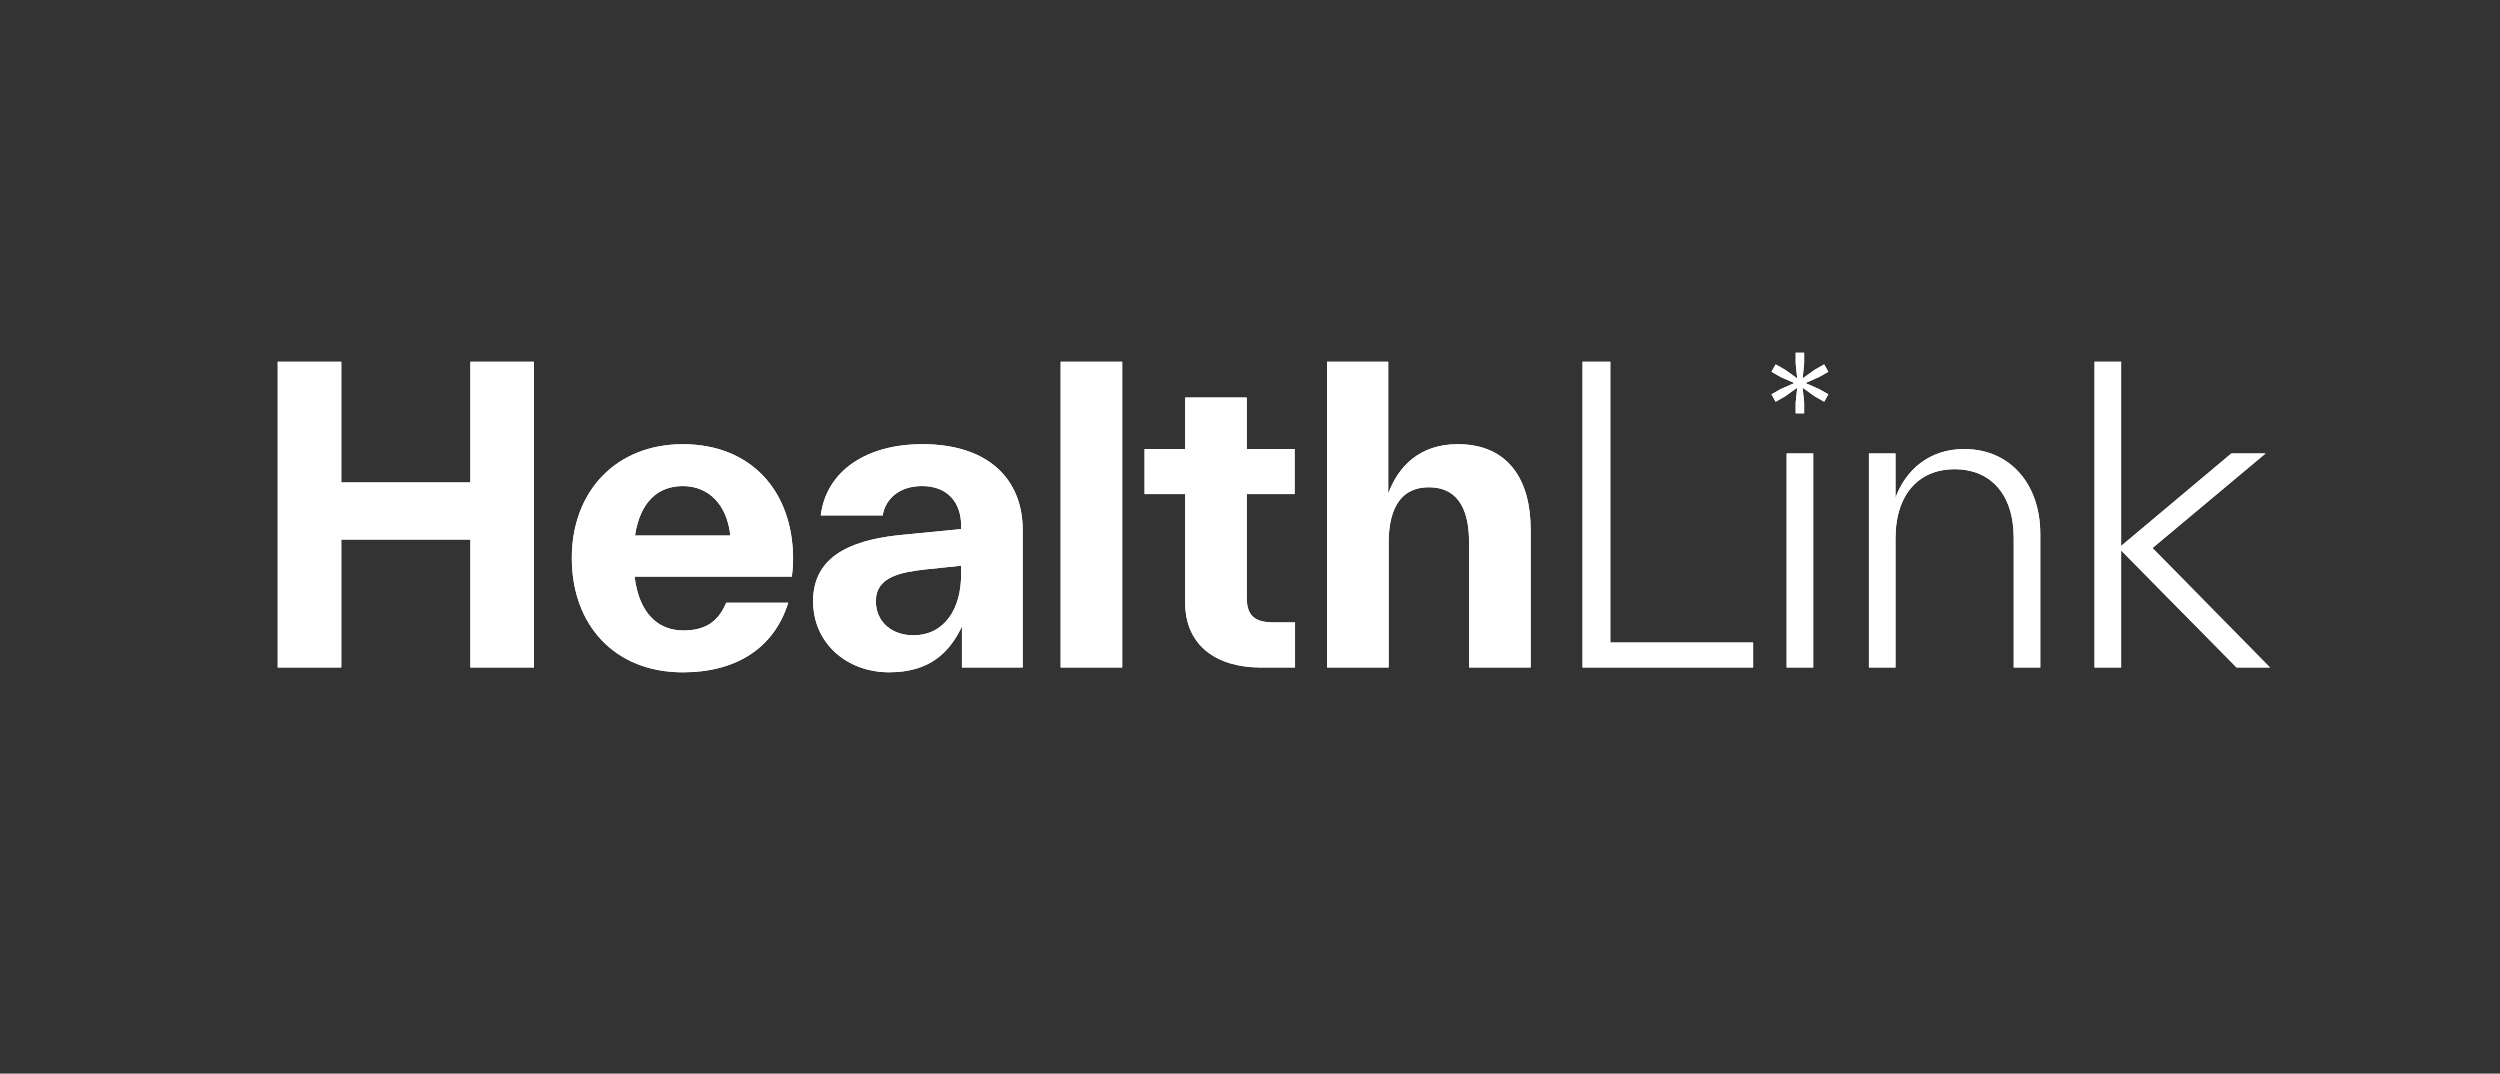 <?xml version="1.0" encoding="UTF-8"?>
<svg xmlns="http://www.w3.org/2000/svg" id="a" viewBox="0 0 163 70">
  <rect x="0" y="0" width="163" height="70" fill="#333333" stroke="none"/>
  <defs>
    <style>.b{fill:#fff;}</style>
  </defs>
  <polygon class="b" points="30.67 31.455 22.251 31.455 22.251 23.586 18.108 23.586 18.108 43.519 22.251 43.519 22.251 35.179 30.67 35.179 30.67 43.519 34.814 43.519 34.814 23.586 30.67 23.586 30.67 31.455"></polygon>
  <path class="b" d="m44.522,28.963c-4.328,0-7.239,3.042-7.239,7.422,0,4.38,2.806,7.449,7.239,7.449,3.41,0,5.927-1.521,6.871-4.537h-4.039c-.498,1.154-1.259,1.81-2.806,1.81-1.652,0-2.885-1.128-3.173-3.515h10.255c.052-.393.079-.787.079-1.128,0-4.485-2.78-7.501-7.186-7.501Zm-3.121,5.954c.341-2.229,1.521-3.226,3.121-3.226,1.679,0,2.885,1.206,3.095,3.226h-6.216Z"></path>
  <path class="b" d="m60.122,28.963c-3.619,0-6.242,1.731-6.609,4.642h4.039c.157-.997.997-1.915,2.57-1.915,1.705,0,2.544,1.128,2.544,2.57v.236l-3.751.367c-2.806.262-5.901,1.075-5.901,4.327,0,2.754,2.203,4.642,4.957,4.642,2.649,0,3.934-1.285,4.747-2.99v2.675h3.96v-8.97c0-3.2-2.124-5.586-6.557-5.586Zm2.544,8.498c0,2.229-1.075,3.96-3.121,3.96-1.364,0-2.439-.839-2.439-2.229,0-1.6,1.652-1.888,3.278-2.072l2.282-.236v.577Z"></path>
  <rect class="b" x="69.155" y="23.586" width="4.013" height="19.933"></rect>
  <path class="b" d="m81.288,38.982v-6.767h3.121v-2.937h-3.121v-3.357h-4.013v3.357h-2.649v2.937h2.649v7.081c0,2.833,2.098,4.223,4.905,4.223h2.256v-2.937h-1.39c-1.154,0-1.757-.367-1.757-1.6Z"></path>
  <path class="b" d="m95.049,28.963c-2.492,0-3.882,1.443-4.537,3.226v-8.603h-3.987v19.933h4.013v-8.104c0-2.518.97-3.646,2.623-3.646,1.679,0,2.623,1.128,2.623,3.593v8.157h4.013v-9.022c0-3.147-1.416-5.534-4.747-5.534Z"></path>
  <polygon class="b" points="104.992 23.586 103.183 23.586 103.183 43.519 114.303 43.519 114.303 41.893 104.992 41.893 104.992 23.586"></polygon>
  <rect class="b" x="116.49" y="29.566" width="1.731" height="13.953"></rect>
  <path class="b" d="m128.07,29.278c-2.308,0-3.829,1.39-4.485,3.174v-2.885h-1.731v13.953h1.731v-8.393c0-3.016,1.626-4.537,3.855-4.537s3.855,1.495,3.855,4.511v8.419h1.731v-8.707c0-3.278-1.993-5.534-4.957-5.534Z"></path>
  <polygon class="b" points="140.342 35.73 147.711 29.566 145.482 29.566 138.296 35.598 138.296 23.586 136.565 23.586 136.565 43.519 138.296 43.519 138.296 35.887 145.823 43.519 148 43.519 140.342 35.73"></polygon>
  <polygon class="b" points="117.71 24.975 118.606 24.581 119.208 24.239 118.935 23.76 118.327 24.106 117.529 24.675 117.63 23.694 117.63 23 117.078 23 117.079 23.699 117.179 24.675 116.376 24.102 115.773 23.76 115.501 24.239 116.108 24.585 116.998 24.975 116.102 25.369 115.501 25.711 115.773 26.191 116.382 25.845 117.179 25.276 117.078 26.257 117.078 26.951 117.63 26.951 117.63 26.252 117.529 25.276 118.332 25.849 118.935 26.191 119.208 25.711 118.6 25.366 117.71 24.975"></polygon>
  <polygon class="b" points="30.67 31.455 22.251 31.455 22.251 23.586 18.108 23.586 18.108 43.519 22.251 43.519 22.251 35.179 30.67 35.179 30.67 43.519 34.814 43.519 34.814 23.586 30.67 23.586 30.67 31.455"></polygon>
  <path class="b" d="m44.522,28.963c-4.328,0-7.239,3.042-7.239,7.422,0,4.38,2.806,7.449,7.239,7.449,3.41,0,5.927-1.521,6.871-4.537h-4.039c-.498,1.154-1.259,1.81-2.806,1.81-1.652,0-2.885-1.128-3.173-3.515h10.255c.052-.393.079-.787.079-1.128,0-4.485-2.78-7.501-7.186-7.501Zm-3.121,5.954c.341-2.229,1.521-3.226,3.121-3.226,1.679,0,2.885,1.206,3.095,3.226h-6.216Z"></path>
  <path class="b" d="m60.122,28.963c-3.619,0-6.242,1.731-6.609,4.642h4.039c.157-.997.997-1.915,2.57-1.915,1.705,0,2.544,1.128,2.544,2.57v.236l-3.751.367c-2.806.262-5.901,1.075-5.901,4.327,0,2.754,2.203,4.642,4.957,4.642,2.649,0,3.934-1.285,4.747-2.99v2.675h3.96v-8.97c0-3.2-2.124-5.586-6.557-5.586Zm2.544,8.498c0,2.229-1.075,3.96-3.121,3.96-1.364,0-2.439-.839-2.439-2.229,0-1.6,1.652-1.888,3.278-2.072l2.282-.236v.577Z"></path>
  <rect class="b" x="69.155" y="23.586" width="4.013" height="19.933"></rect>
  <path class="b" d="m81.288,38.982v-6.767h3.121v-2.937h-3.121v-3.357h-4.013v3.357h-2.649v2.937h2.649v7.081c0,2.833,2.098,4.223,4.905,4.223h2.256v-2.937h-1.39c-1.154,0-1.757-.367-1.757-1.6Z"></path>
  <path class="b" d="m95.049,28.963c-2.492,0-3.882,1.443-4.537,3.226v-8.603h-3.987v19.933h4.013v-8.104c0-2.518.97-3.646,2.623-3.646,1.679,0,2.623,1.128,2.623,3.593v8.157h4.013v-9.022c0-3.147-1.416-5.534-4.747-5.534Z"></path>
  <polygon class="b" points="104.992 23.586 103.183 23.586 103.183 43.519 114.303 43.519 114.303 41.893 104.992 41.893 104.992 23.586"></polygon>
  <rect class="b" x="116.49" y="29.566" width="1.731" height="13.953"></rect>
  <path class="b" d="m128.07,29.278c-2.308,0-3.829,1.39-4.485,3.174v-2.885h-1.731v13.953h1.731v-8.393c0-3.016,1.626-4.537,3.855-4.537s3.855,1.495,3.855,4.511v8.419h1.731v-8.707c0-3.278-1.993-5.534-4.957-5.534Z"></path>
  <polygon class="b" points="140.342 35.73 147.711 29.566 145.482 29.566 138.296 35.598 138.296 23.586 136.565 23.586 136.565 43.519 138.296 43.519 138.296 35.887 145.823 43.519 148 43.519 140.342 35.73"></polygon>
  <polygon class="b" points="117.71 24.975 118.606 24.581 119.208 24.239 118.935 23.76 118.327 24.106 117.529 24.675 117.63 23.694 117.63 23 117.078 23 117.079 23.699 117.179 24.675 116.376 24.102 115.773 23.76 115.501 24.239 116.108 24.585 116.998 24.975 116.102 25.369 115.501 25.711 115.773 26.191 116.382 25.845 117.179 25.276 117.078 26.257 117.078 26.951 117.63 26.951 117.63 26.252 117.529 25.276 118.332 25.849 118.935 26.191 119.208 25.711 118.6 25.366 117.71 24.975"></polygon>
</svg>
